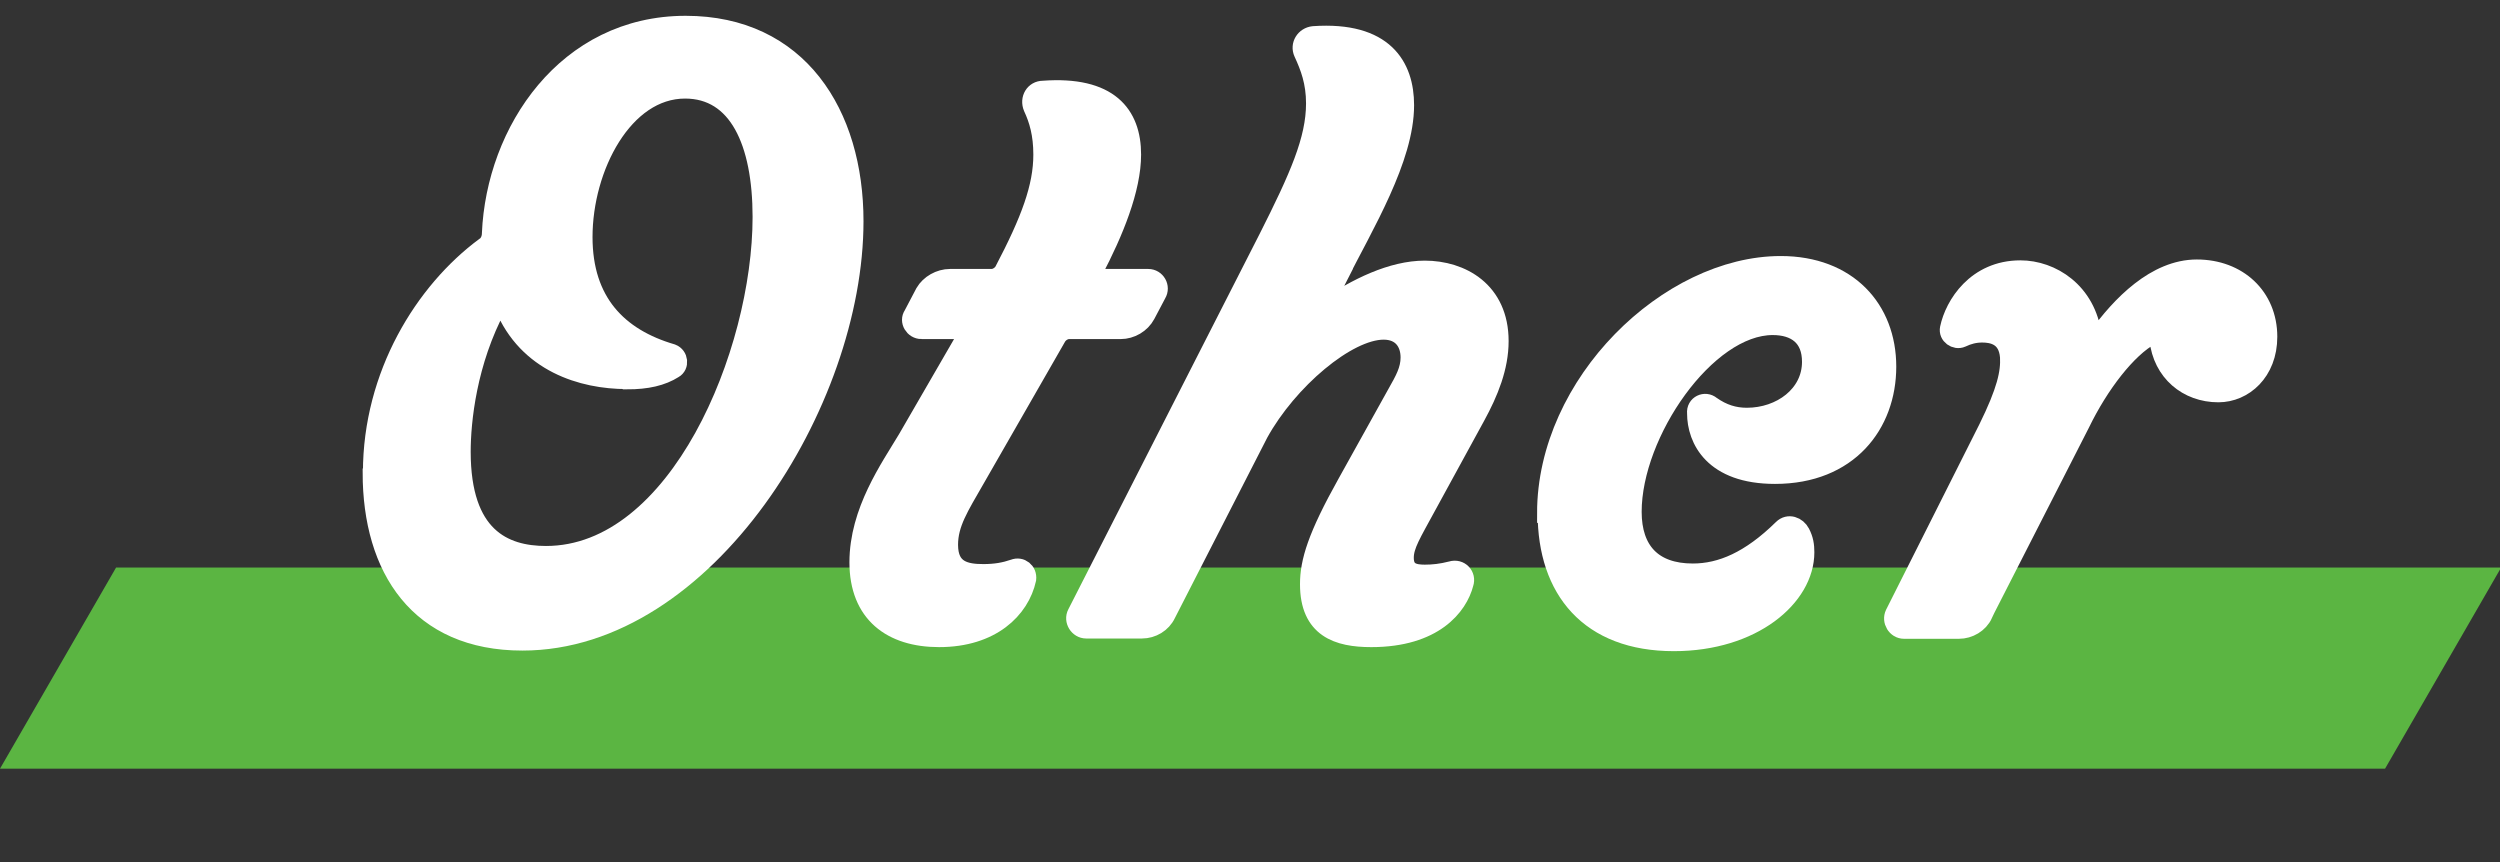 <?xml version="1.0" encoding="UTF-8"?><svg id="_レイヤー_1" xmlns="http://www.w3.org/2000/svg" viewBox="0 0 87 30"><rect x="0" y="0" width="87" height="30" fill="#333333" stroke="none"/><defs><style>.cls-1{fill:#5bb542;}.cls-2{fill:#87b828;}.cls-3{fill:none;stroke:#fff;stroke-miterlimit:10;stroke-width:.68px;}.cls-4{fill:#fff;}</style></defs><polygon class="cls-1" points="83 26.75 0 26.75 4.04 19.75 87.04 19.75 83 26.75"/><path class="cls-2" d="M12.97,16.44c0-3.39,1.8-6.29,3.91-7.85.15-.09.23-.29.23-.46.15-3.56,2.61-7.24,6.75-7.24,3.91,0,5.85,3.07,5.85,6.81,0,6.29-5.16,14.6-11.53,14.6-3.59,0-5.22-2.52-5.22-5.85ZM21.81,13.2c-1.54,0-3.45-.58-4.26-2.55-.06-.12-.2-.12-.26,0-1.04,1.94-1.25,4-1.25,5.07,0,2.96,1.48,3.62,2.96,3.62,4.61,0,7.53-7.04,7.53-11.79,0-2.61-.84-4.46-2.69-4.46-2.14,0-3.56,2.72-3.56,5.16,0,2.26,1.22,3.51,3.1,4.06.23.09.26.41.06.52-.41.26-.93.38-1.62.38Z"/><path class="cls-2" d="M32.07,11.46c-.26,0-.43-.29-.29-.49l.41-.78c.17-.29.52-.49.87-.49h1.45c.17,0,.35-.12.43-.26.93-1.77,1.36-2.93,1.36-4.06,0-.72-.15-1.22-.35-1.65-.12-.29.06-.58.35-.58,2.29-.17,3.07.84,3.07,2.23,0,1.19-.61,2.69-1.33,4.06-.06.12,0,.26.15.26h1.77c.26,0,.43.29.29.52l-.38.72c-.17.32-.52.52-.87.52h-1.8c-.17,0-.35.12-.43.26l-2.84,4.95c-.55.96-.93,1.54-.93,2.29,0,.9.61,1.01,1.22,1.01.43,0,.75-.06,1.07-.17.23-.09.46.09.43.35-.23,1.04-1.22,2.03-3.04,2.03-1.65,0-2.78-.84-2.78-2.61s1.07-3.27,1.68-4.29l2.06-3.56c.06-.12,0-.26-.15-.26h-1.42Z"/><path class="cls-2" d="M46.53,9.69l-.49.96c-.03.06.06.15.12.09,1.04-.72,2.29-1.33,3.42-1.33,1.27,0,2.58.72,2.58,2.46,0,.9-.35,1.77-.81,2.61l-1.71,3.13c-.52.96-.78,1.36-.78,1.8,0,.49.32.58.72.58.29,0,.58-.03.93-.12.29-.09.52.17.43.43-.2.78-1.04,1.88-3.22,1.88-1.16,0-2.14-.32-2.14-1.85,0-.78.26-1.65,1.3-3.51l1.74-3.13c.26-.46.46-.81.46-1.25,0-.52-.29-.96-.93-.96-1.27,0-3.33,1.74-4.35,3.59l-3.22,6.29c-.15.32-.49.52-.84.52h-1.94c-.26,0-.44-.29-.32-.52l6.66-13.07c1.07-2.12,1.65-3.42,1.65-4.69,0-.75-.2-1.27-.43-1.77-.12-.26.06-.55.35-.58,2.46-.17,3.16,1.07,3.16,2.41,0,1.85-1.39,4.14-2.35,6.03Z"/><path class="cls-2" d="M53.83,17.86c0-4.52,4.26-8.61,8.14-8.61,2.32,0,3.68,1.51,3.68,3.51s-1.33,3.74-3.88,3.74c-2.14,0-2.72-1.22-2.72-2.12-.03-.29.29-.43.49-.26.41.29.81.41,1.25.41,1.19,0,2.26-.78,2.26-1.94,0-.87-.55-1.27-1.36-1.27-2.32,0-4.9,3.74-4.9,6.49,0,1.36.72,2.14,2.12,2.14.99,0,2-.43,3.13-1.54.2-.2.49-.09.61.14.12.23.15.43.15.67,0,1.54-1.8,3.1-4.55,3.1-2.93,0-4.4-1.8-4.4-4.46Z"/><path class="cls-2" d="M69.01,21.37c-.15.32-.49.52-.84.52h-1.91c-.26,0-.43-.29-.32-.52l3.25-6.46c.64-1.3.78-1.94.75-2.49-.06-.75-.61-.84-.96-.84-.26,0-.49.06-.72.17-.2.09-.46-.09-.41-.32.17-.81.93-2.03,2.46-2.03,1.07,0,2.29.75,2.49,2.29.03.12.15.14.2.06.81-1.13,2.03-2.38,3.45-2.38s2.46.96,2.46,2.35c0,1.22-.84,1.94-1.71,1.94-1.07,0-1.94-.72-2.06-1.85-.03-.15-.17-.2-.29-.15-.84.46-1.8,1.71-2.46,3.07l-3.39,6.64Z"/><path class="cls-3" d="M12.97,16.44c0-3.39,1.8-6.29,3.91-7.85.15-.09.23-.29.23-.46.15-3.56,2.61-7.24,6.75-7.24,3.91,0,5.85,3.07,5.85,6.81,0,6.29-5.16,14.6-11.53,14.6-3.59,0-5.22-2.52-5.22-5.85ZM21.81,13.2c-1.54,0-3.45-.58-4.26-2.55-.06-.12-.2-.12-.26,0-1.04,1.94-1.25,4-1.25,5.07,0,2.96,1.48,3.62,2.96,3.62,4.61,0,7.53-7.04,7.53-11.79,0-2.61-.84-4.46-2.69-4.46-2.14,0-3.56,2.72-3.56,5.16,0,2.26,1.22,3.51,3.1,4.06.23.09.26.41.06.52-.41.26-.93.38-1.62.38Z"/><path class="cls-3" d="M32.07,11.46c-.26,0-.43-.29-.29-.49l.41-.78c.17-.29.52-.49.87-.49h1.45c.17,0,.35-.12.43-.26.93-1.77,1.36-2.93,1.36-4.06,0-.72-.15-1.22-.35-1.65-.12-.29.06-.58.35-.58,2.29-.17,3.07.84,3.07,2.23,0,1.19-.61,2.69-1.33,4.06-.06.12,0,.26.15.26h1.77c.26,0,.43.29.29.52l-.38.72c-.17.32-.52.52-.87.52h-1.8c-.17,0-.35.12-.43.26l-2.84,4.95c-.55.96-.93,1.54-.93,2.29,0,.9.61,1.01,1.22,1.01.43,0,.75-.06,1.07-.17.23-.09.46.09.43.35-.23,1.04-1.22,2.03-3.04,2.03-1.65,0-2.78-.84-2.78-2.61s1.07-3.27,1.68-4.29l2.06-3.56c.06-.12,0-.26-.15-.26h-1.42Z"/><path class="cls-3" d="M46.53,9.69l-.49.96c-.03.06.06.15.12.09,1.04-.72,2.29-1.33,3.42-1.33,1.27,0,2.58.72,2.58,2.46,0,.9-.35,1.77-.81,2.61l-1.71,3.13c-.52.96-.78,1.36-.78,1.8,0,.49.32.58.72.58.29,0,.58-.03.93-.12.29-.09.52.17.43.43-.2.78-1.04,1.88-3.22,1.88-1.16,0-2.14-.32-2.14-1.85,0-.78.26-1.65,1.3-3.51l1.74-3.13c.26-.46.46-.81.46-1.25,0-.52-.29-.96-.93-.96-1.27,0-3.33,1.74-4.35,3.59l-3.22,6.29c-.15.32-.49.52-.84.52h-1.94c-.26,0-.44-.29-.32-.52l6.66-13.07c1.07-2.12,1.65-3.42,1.65-4.69,0-.75-.2-1.27-.43-1.77-.12-.26.06-.55.35-.58,2.46-.17,3.16,1.07,3.16,2.41,0,1.85-1.39,4.14-2.35,6.03Z"/><path class="cls-3" d="M53.83,17.86c0-4.52,4.26-8.61,8.14-8.61,2.32,0,3.68,1.51,3.68,3.51s-1.33,3.74-3.88,3.74c-2.14,0-2.72-1.22-2.72-2.12-.03-.29.29-.43.49-.26.41.29.81.41,1.25.41,1.19,0,2.26-.78,2.26-1.94,0-.87-.55-1.27-1.36-1.27-2.32,0-4.9,3.74-4.9,6.49,0,1.36.72,2.14,2.12,2.14.99,0,2-.43,3.13-1.54.2-.2.49-.09.61.14.12.23.15.43.15.67,0,1.54-1.8,3.1-4.55,3.1-2.93,0-4.4-1.8-4.4-4.46Z"/><path class="cls-3" d="M69.01,21.37c-.15.32-.49.52-.84.52h-1.91c-.26,0-.43-.29-.32-.52l3.25-6.46c.64-1.3.78-1.94.75-2.49-.06-.75-.61-.84-.96-.84-.26,0-.49.06-.72.17-.2.09-.46-.09-.41-.32.17-.81.93-2.03,2.46-2.03,1.07,0,2.29.75,2.49,2.29.03.12.15.14.2.06.81-1.13,2.03-2.38,3.45-2.38s2.46.96,2.46,2.35c0,1.22-.84,1.94-1.71,1.94-1.07,0-1.94-.72-2.06-1.85-.03-.15-.17-.2-.29-.15-.84.46-1.8,1.71-2.46,3.07l-3.39,6.64Z"/><path class="cls-4" d="M12.97,16.44c0-3.39,1.8-6.29,3.91-7.85.15-.09.23-.29.23-.46.15-3.56,2.61-7.24,6.75-7.24,3.91,0,5.85,3.07,5.85,6.81,0,6.29-5.16,14.6-11.53,14.6-3.59,0-5.22-2.52-5.22-5.85ZM21.81,13.2c-1.54,0-3.45-.58-4.26-2.55-.06-.12-.2-.12-.26,0-1.04,1.94-1.25,4-1.25,5.07,0,2.96,1.48,3.62,2.96,3.62,4.61,0,7.53-7.04,7.53-11.79,0-2.61-.84-4.46-2.69-4.46-2.14,0-3.56,2.72-3.56,5.16,0,2.26,1.22,3.51,3.1,4.06.23.09.26.41.06.52-.41.26-.93.38-1.62.38Z"/><path class="cls-4" d="M32.07,11.46c-.26,0-.43-.29-.29-.49l.41-.78c.17-.29.52-.49.87-.49h1.45c.17,0,.35-.12.43-.26.93-1.77,1.36-2.93,1.36-4.06,0-.72-.15-1.22-.35-1.65-.12-.29.06-.58.35-.58,2.29-.17,3.07.84,3.07,2.23,0,1.19-.61,2.69-1.33,4.06-.06.12,0,.26.15.26h1.77c.26,0,.43.29.29.52l-.38.72c-.17.32-.52.52-.87.52h-1.8c-.17,0-.35.12-.43.26l-2.84,4.95c-.55.96-.93,1.54-.93,2.29,0,.9.61,1.01,1.22,1.01.43,0,.75-.06,1.07-.17.23-.09.46.09.43.35-.23,1.04-1.22,2.03-3.04,2.03-1.65,0-2.78-.84-2.78-2.61s1.07-3.27,1.68-4.29l2.06-3.56c.06-.12,0-.26-.15-.26h-1.42Z"/><path class="cls-4" d="M46.53,9.69l-.49.96c-.03.06.06.15.12.09,1.04-.72,2.29-1.33,3.42-1.33,1.27,0,2.58.72,2.58,2.46,0,.9-.35,1.77-.81,2.61l-1.71,3.13c-.52.96-.78,1.36-.78,1.8,0,.49.32.58.72.58.29,0,.58-.03.93-.12.29-.09.52.17.43.43-.2.78-1.04,1.88-3.22,1.88-1.16,0-2.14-.32-2.14-1.85,0-.78.26-1.65,1.3-3.51l1.74-3.13c.26-.46.46-.81.46-1.25,0-.52-.29-.96-.93-.96-1.27,0-3.33,1.74-4.35,3.59l-3.22,6.29c-.15.32-.49.52-.84.52h-1.94c-.26,0-.44-.29-.32-.52l6.66-13.07c1.07-2.12,1.65-3.42,1.65-4.69,0-.75-.2-1.27-.43-1.77-.12-.26.06-.55.35-.58,2.46-.17,3.16,1.07,3.16,2.41,0,1.85-1.39,4.14-2.35,6.03Z"/><path class="cls-4" d="M53.83,17.86c0-4.52,4.26-8.61,8.14-8.61,2.32,0,3.68,1.51,3.68,3.51s-1.33,3.74-3.88,3.74c-2.14,0-2.72-1.22-2.72-2.12-.03-.29.29-.43.49-.26.41.29.81.41,1.25.41,1.19,0,2.26-.78,2.26-1.94,0-.87-.55-1.27-1.36-1.27-2.32,0-4.9,3.74-4.9,6.49,0,1.36.72,2.14,2.12,2.14.99,0,2-.43,3.13-1.54.2-.2.49-.09.61.14.12.23.15.43.15.67,0,1.54-1.8,3.1-4.55,3.1-2.93,0-4.4-1.8-4.4-4.46Z"/><path class="cls-4" d="M69.01,21.37c-.15.32-.49.52-.84.52h-1.91c-.26,0-.43-.29-.32-.52l3.25-6.46c.64-1.3.78-1.94.75-2.49-.06-.75-.61-.84-.96-.84-.26,0-.49.06-.72.17-.2.09-.46-.09-.41-.32.17-.81.93-2.03,2.46-2.03,1.07,0,2.29.75,2.49,2.29.03.12.15.14.2.06.81-1.13,2.03-2.38,3.45-2.38s2.46.96,2.46,2.35c0,1.22-.84,1.94-1.71,1.94-1.07,0-1.94-.72-2.06-1.85-.03-.15-.17-.2-.29-.15-.84.46-1.8,1.71-2.46,3.07l-3.39,6.64Z"/></svg>